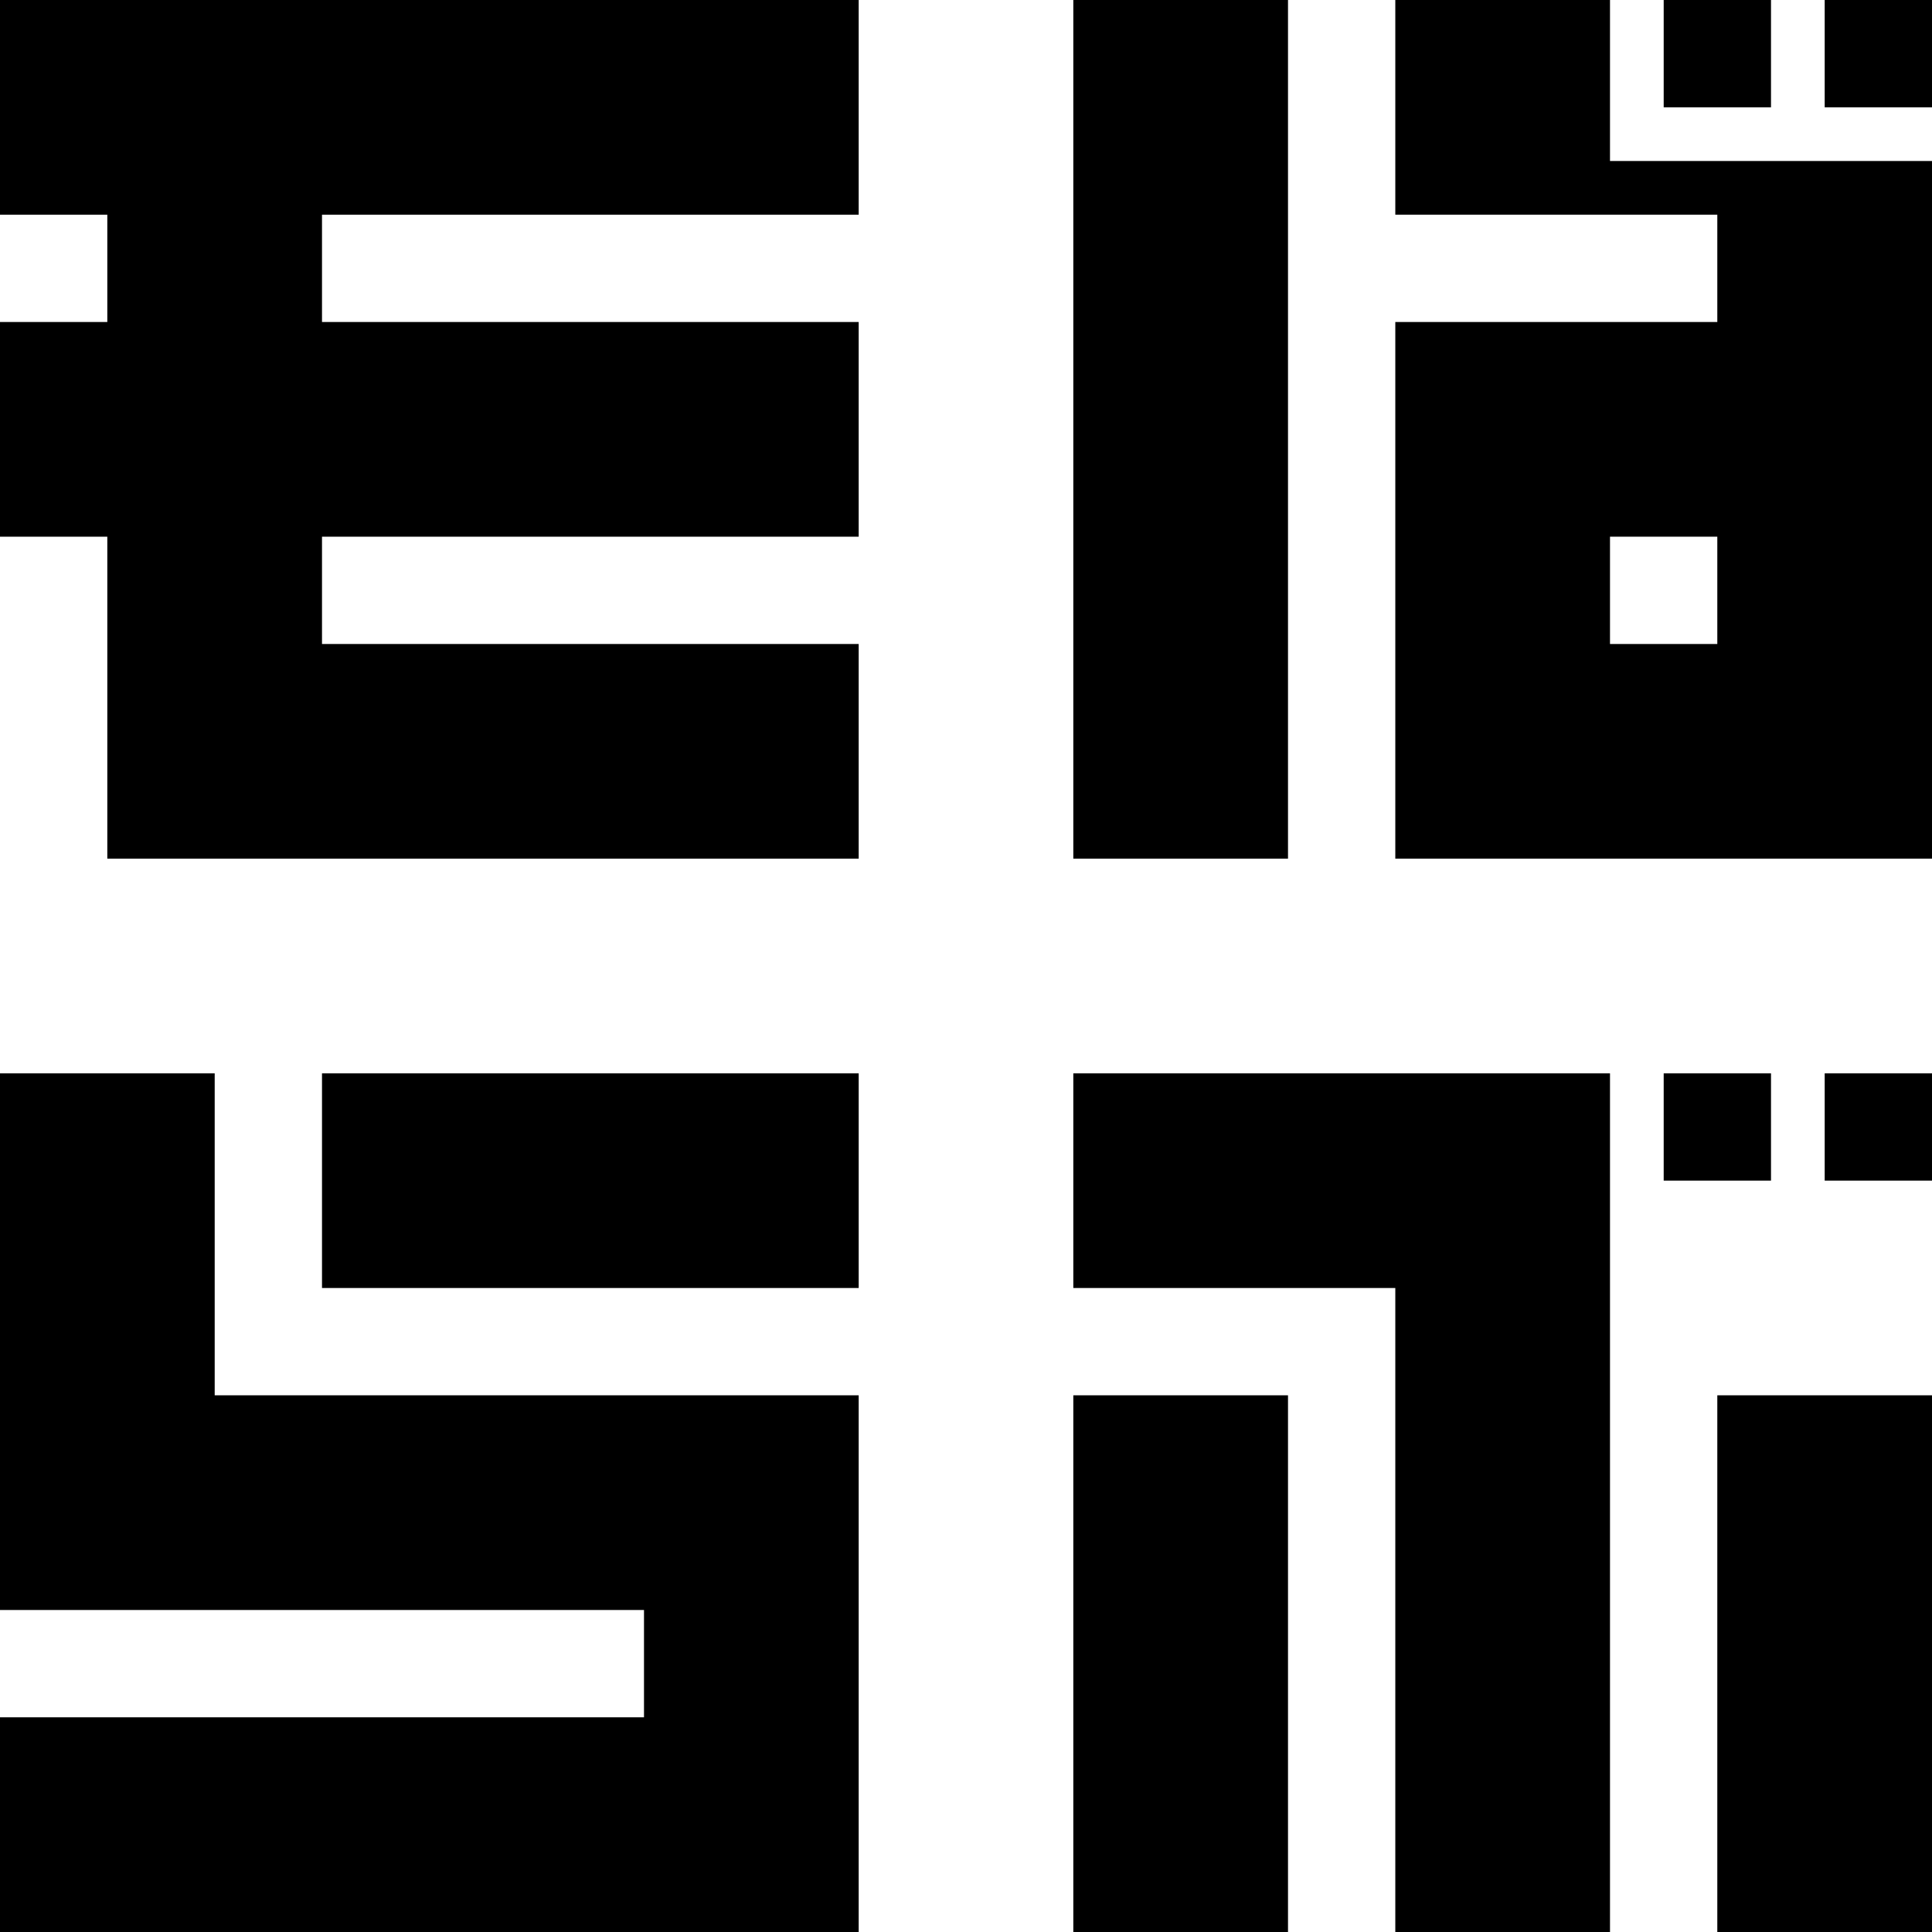<svg xmlns="http://www.w3.org/2000/svg" viewBox="0 0 240 240"><polygon points="0 26.67 13.33 26.67 13.33 40 0 40 0 66.67 13.33 66.67 13.33 106.67 106.67 106.67 106.67 80 40 80 40 66.67 106.67 66.67 106.67 40 40 40 40 26.67 106.67 26.67 106.67 0 0 0 0 26.67"/><rect x="40" y="133.33" width="66.67" height="26.67"/><polygon points="26.67 133.33 0 133.33 0 200 26.67 200 80 200 80 213.33 0 213.33 0 240 106.67 240 106.67 173.33 26.67 173.33 26.67 133.33"/><polygon points="133.33 160 173.33 160 173.33 240 200 240 200 133.33 133.33 133.33 133.33 160"/><rect x="133.33" y="173.33" width="26.67" height="66.67"/><rect x="213.33" y="173.33" width="26.67" height="66.67"/><rect x="206.67" y="133.33" width="13.33" height="13.33"/><rect x="226.67" y="133.33" width="13.33" height="13.33"/><rect x="133.33" width="26.67" height="106.67"/><rect x="206.67" width="13.33" height="13.33"/><rect x="226.67" width="13.33" height="13.33"/><path d="M200,0H173.33V26.67h40V40h-40v66.67H240V20H200Zm13.33,80H200V66.67h13.33Z"/></svg>
